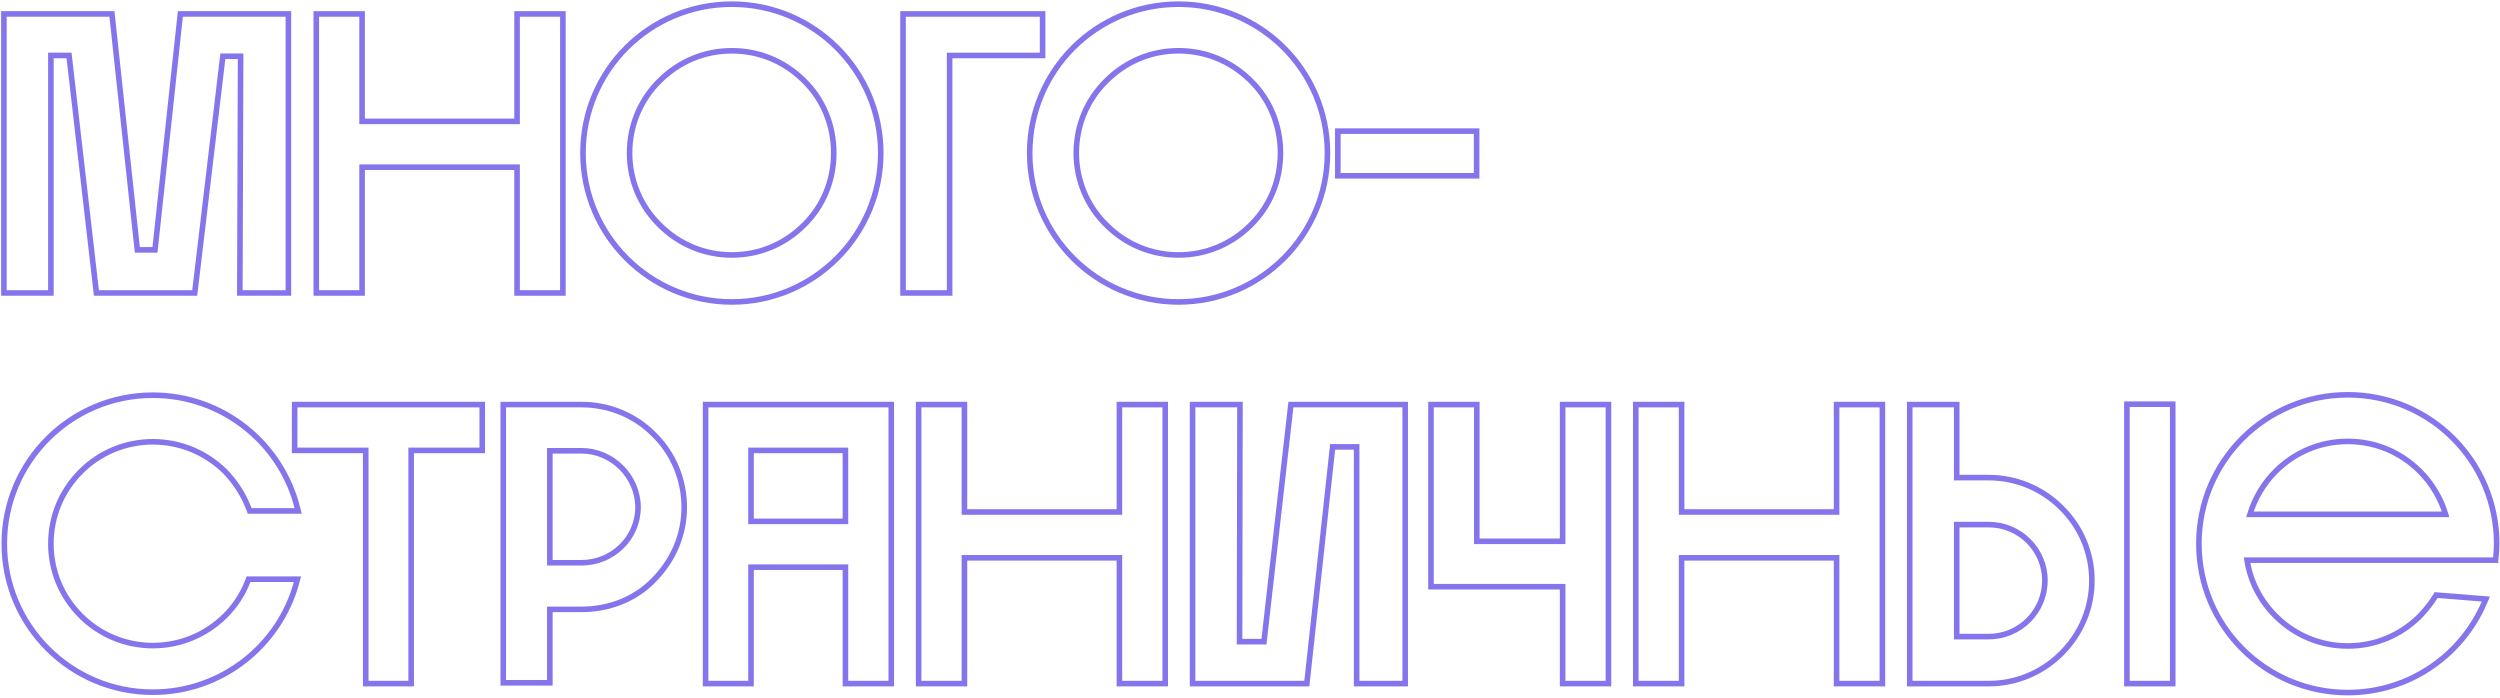 <?xml version="1.0" encoding="UTF-8"?> <svg xmlns="http://www.w3.org/2000/svg" width="448" height="125" viewBox="0 0 448 125" fill="none"> <path d="M445.191 107.987L445.465 107.347L444.771 107.292L436.861 106.662L436.555 106.637L436.395 106.899C435.65 108.118 434.697 109.278 433.662 110.382C430.186 113.856 425.625 115.76 420.722 115.76C415.815 115.76 411.252 113.854 407.775 110.376C405.045 107.646 403.248 104.176 402.673 100.38H446.762H447.218L447.259 99.925C447.329 99.155 447.402 98.295 447.402 97.43C447.402 82.664 435.488 70.75 420.722 70.75C405.955 70.75 394.042 82.664 394.042 97.43C394.042 112.196 405.955 124.11 420.722 124.11C431.708 124.11 441.125 117.475 445.191 107.987ZM407.775 84.484C411.252 81.006 415.815 79.1 420.722 79.1C425.628 79.1 430.191 81.006 433.668 84.484C435.825 86.64 437.393 89.331 438.259 92.17H403.184C404.05 89.331 405.618 86.64 407.775 84.484Z" stroke="#8475EC"></path> <path d="M389.354 72.93V72.43H388.854H381.644H381.144V72.93V122V122.5H381.644H388.854H389.354V122V72.93ZM342.224 122V122.5H342.724H356.374C361.266 122.5 365.944 120.557 369.397 117.103C372.919 113.582 374.864 108.975 374.864 104.01C374.864 99.117 372.921 94.439 369.395 90.985C365.942 87.532 361.266 85.59 356.374 85.59H350.644V73V72.5H350.144H342.724H342.224V73V122ZM366.444 104.01C366.444 109.612 361.91 114.08 356.374 114.08H350.644V94.01H356.374C361.912 94.01 366.444 98.48 366.444 104.01Z" stroke="#8475EC"></path> <path d="M300.843 122.5H301.343V122V99.96H329.113V122V122.5H329.613H336.823H337.323V122V73V72.5H336.823H329.613H329.113V73V91.75H301.343V73V72.5H300.843H293.633H293.133V73V122V122.5H293.633H300.843Z" stroke="#8475EC"></path> <path d="M280.523 72.5H280.023V73V97H264.643V73V72.5H264.143H256.933H256.433V73V104.64V105.14H256.933H280.023V122V122.5H280.523H287.733H288.233V122V73V72.5H287.733H280.523Z" stroke="#8475EC"></path> <path d="M214.208 72.5H213.708V73L213.708 122V122.5H214.208H233.738H234.187L234.235 122.054L238.807 80.08H243.108L243.108 122V122.5H243.608H251.308H251.808V122L251.808 73V72.5H251.308H231.778H231.332L231.281 72.944L226.502 114.99H222.129L222.198 73.001L222.199 72.5H221.698H214.208Z" stroke="#8475EC"></path> <path d="M172.328 122.5H172.828V122L172.828 99.96H200.598L200.598 122V122.5H201.098H208.308H208.808V122L208.808 73V72.5H208.308H201.098H200.598V73V91.75H172.828V73V72.5H172.328H165.118H164.618V73L164.618 122V122.5H165.118H172.328Z" stroke="#8475EC"></path> <path d="M134.084 122.5H134.584V122L134.584 101.64H151.504L151.504 122V122.5H152.004H159.214H159.714V122L159.714 73V72.5H159.214H126.944H126.444V73L126.444 122V122.5H126.944H134.084ZM151.504 93.43H134.584V80.71H151.504V93.43Z" stroke="#8475EC"></path> <path d="M98.033 122.36H98.533V121.86L98.533 109.2H104.193C109.143 109.2 113.827 107.406 117.222 103.868C120.667 100.35 122.613 95.817 122.613 90.92C122.613 85.961 120.672 81.283 117.216 77.897C113.83 74.44 109.152 72.5 104.193 72.5H90.683H90.183V73L90.183 121.86V122.36H90.683H98.033ZM114.333 90.92C114.333 96.441 109.74 100.85 104.193 100.85H98.533L98.533 80.78H104.193C109.726 80.78 114.333 85.386 114.333 90.92Z" stroke="#8475EC"></path> <path d="M85.92 80.71H86.42V80.21V73V72.5H85.92H53.3H52.8V73V80.21V80.71H53.3H65.54L65.54 122V122.5H66.04H73.18H73.68V122L73.68 80.71H85.92Z" stroke="#8475EC"></path> <path d="M53.133 104.421L53.304 103.79H52.65H44.88H44.536L44.413 104.111C43.529 106.424 42.168 108.534 40.328 110.375C36.85 113.784 32.286 115.69 27.38 115.69C22.541 115.69 17.909 113.782 14.504 110.377C11.026 106.899 9.12 102.336 9.12 97.43C9.12 92.524 11.026 87.961 14.504 84.484C17.909 81.078 22.541 79.17 27.38 79.17C32.284 79.17 36.847 81.075 40.325 84.482C42.236 86.463 43.668 88.714 44.622 91.237L44.745 91.56H45.09H52.79H53.432L53.275 90.937C50.35 79.38 39.864 70.82 27.38 70.82C12.684 70.82 0.77 82.734 0.77 97.43C0.77 112.126 12.684 124.04 27.38 124.04C39.721 124.04 50.065 115.694 53.133 104.421Z" stroke="#8475EC"></path> <path d="M264.109 31.5H264.609V31V24V23.5H264.109H240.239H239.739V24V31V31.5H240.239H264.109Z" stroke="#8475EC"></path> <path d="M198.254 40.306L198.25 40.303C194.778 36.899 192.87 32.268 192.87 27.43C192.87 22.521 194.778 17.891 198.25 14.487L198.25 14.487L198.254 14.484C201.731 11.006 206.294 9.1 211.2 9.1C216.106 9.1 220.669 11.006 224.146 14.484L224.15 14.487C227.618 17.887 229.46 22.516 229.46 27.43C229.46 32.273 227.619 36.902 224.15 40.303L224.146 40.306C220.669 43.784 216.106 45.69 211.2 45.69C206.294 45.69 201.731 43.784 198.254 40.306ZM211.2 54.11C225.896 54.11 237.88 42.126 237.88 27.43C237.88 12.663 225.895 0.75 211.2 0.75C196.434 0.75 184.52 12.664 184.52 27.43C184.52 42.125 196.433 54.11 211.2 54.11Z" stroke="#8475EC"></path> <path d="M161.823 52V52.5H162.323H169.673H170.173V52L170.173 9.94L186.333 9.94H186.833V9.44V3V2.5H186.333L162.323 2.5H161.823V3L161.823 52Z" stroke="#8475EC"></path> <path d="M118.205 40.306L118.201 40.303C114.729 36.899 112.821 32.268 112.821 27.43C112.821 22.521 114.729 17.891 118.201 14.487L118.201 14.487L118.205 14.484C121.682 11.006 126.245 9.1 131.151 9.1C136.057 9.1 140.62 11.006 144.098 14.484L144.101 14.487C147.57 17.887 149.411 22.516 149.411 27.43C149.411 32.273 147.57 36.902 144.101 40.303L144.098 40.306C140.62 43.784 136.057 45.69 131.151 45.69C126.245 45.69 121.682 43.784 118.205 40.306ZM131.151 54.11C145.847 54.11 157.831 42.126 157.831 27.43C157.831 12.663 145.846 0.75 131.151 0.75C116.385 0.75 104.471 12.664 104.471 27.43C104.471 42.125 116.384 54.11 131.151 54.11Z" stroke="#8475EC"></path> <path d="M64.388 52.5H64.888V52L64.888 29.96L92.658 29.96L92.658 52V52.5H93.158H100.368H100.868V52L100.868 3V2.5H100.368L93.158 2.5H92.658V3V21.75L64.888 21.75L64.888 3V2.5H64.388L57.178 2.5H56.678V3L56.678 52V52.5H57.178H64.388Z" stroke="#8475EC"></path> <path d="M17.224 52.057L17.274 52.5H17.72H34.45H34.894L34.947 52.059L39.934 10.08H43.118L42.98 51.998L42.978 52.5H43.48H51.18H51.68V52L51.68 3V2.5H51.18L32.77 2.5H32.321L32.273 2.946L27.771 44.78H24.609L20.107 2.946L20.059 2.5H19.61L1.2 2.5H0.7L0.7 3L0.7 52L0.7 52.5H1.2H8.62H9.12V52L9.12 9.94H12.374L17.224 52.057Z" stroke="#8475EC"></path> </svg> 